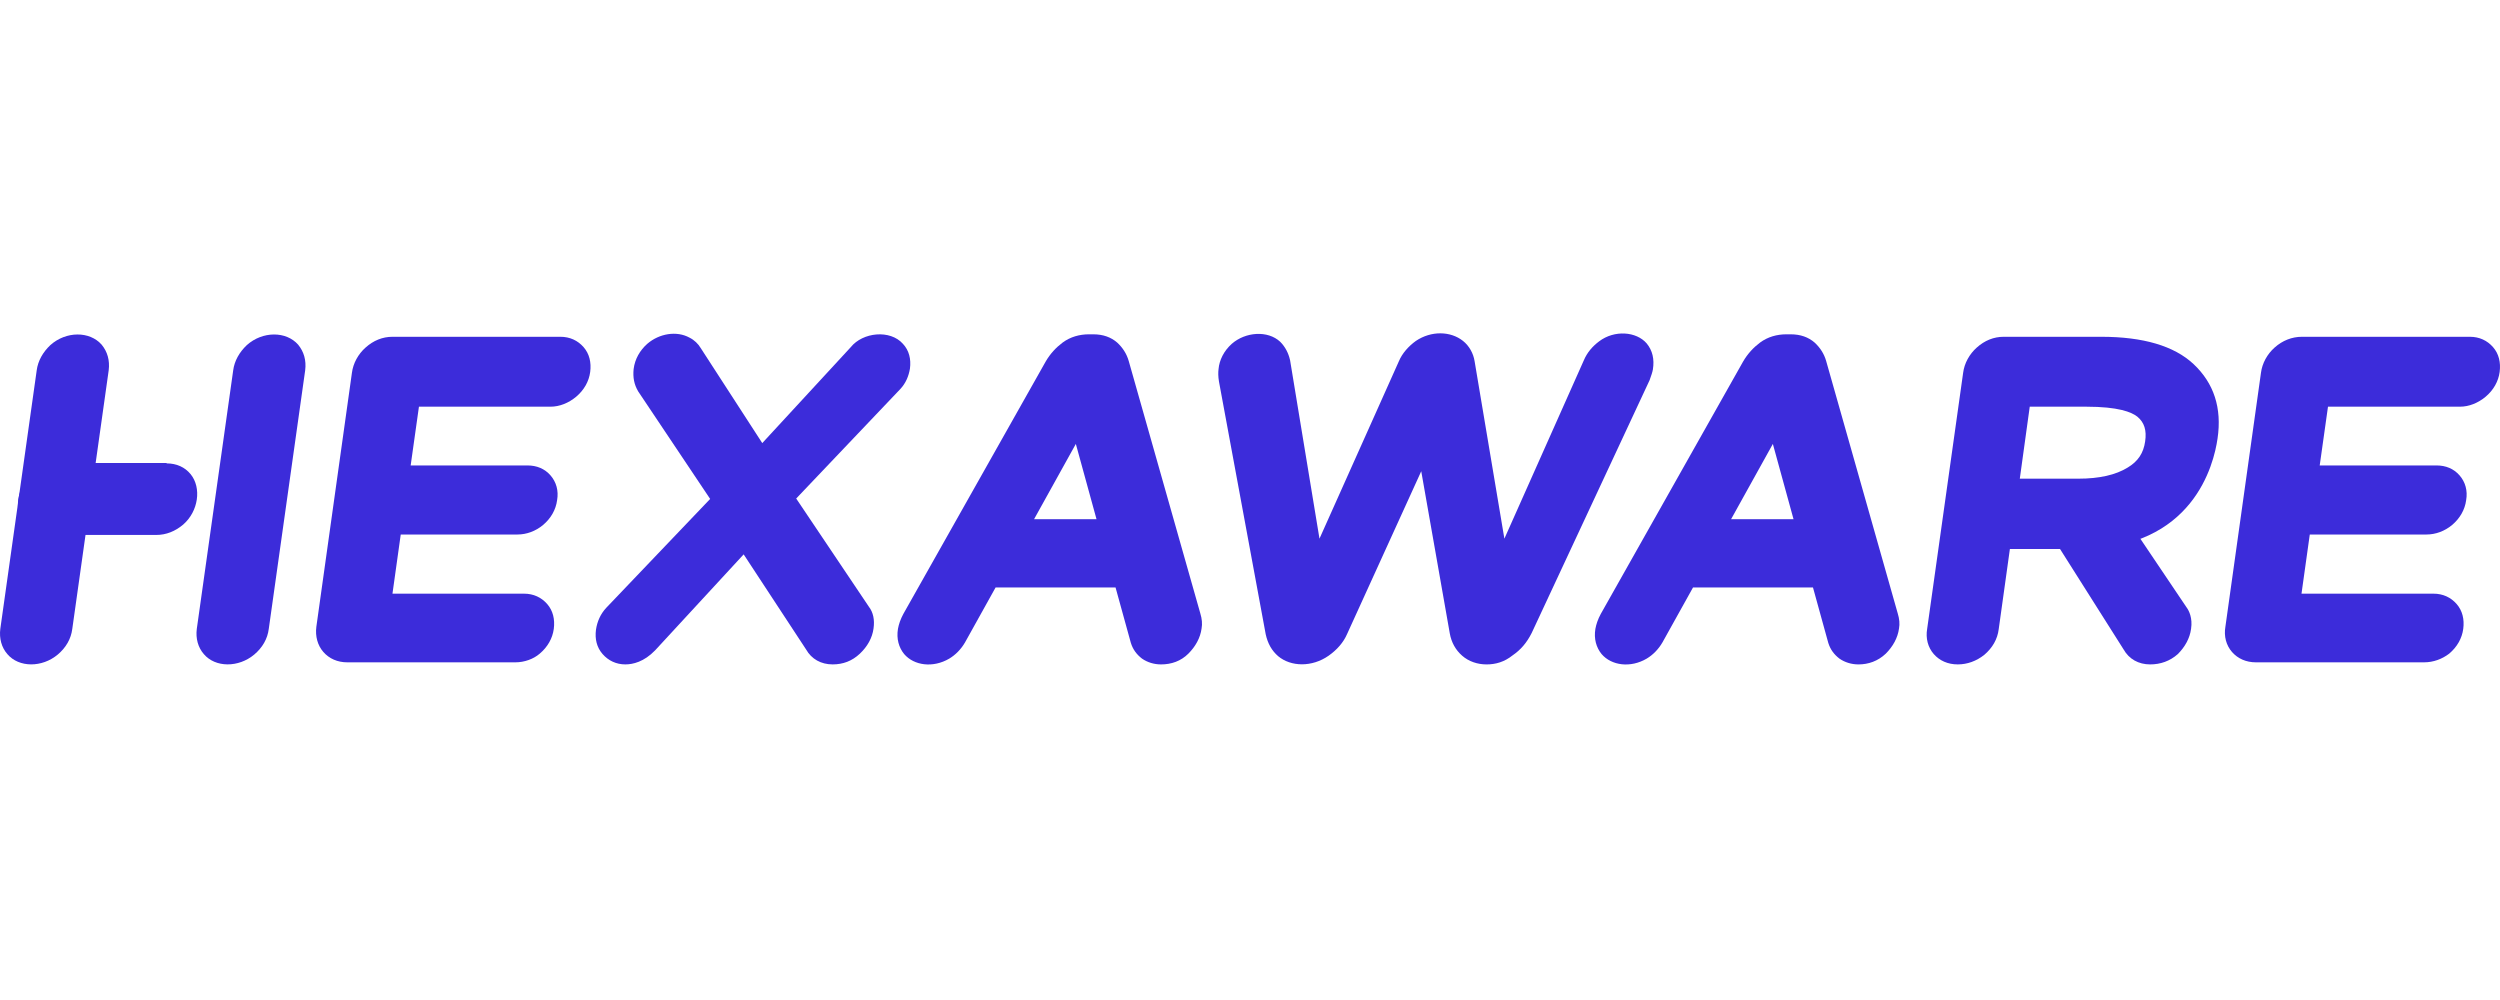 <svg width="600" height="240" viewBox="0 0 600 240" fill="none" xmlns="http://www.w3.org/2000/svg">
<path d="M17.349 150.927C17.052 153.309 15.86 155.394 13.875 157.082C10.102 160.259 4.542 160.259 1.763 156.983C0.373 155.394 -0.223 153.21 0.075 150.927L8.811 88.877C9.109 86.594 10.301 84.509 12.088 82.822C15.86 79.446 21.519 79.446 24.398 82.722C25.788 84.41 26.384 86.495 26.086 88.877L17.349 150.927Z" fill="#3C2CDA"/>
<path d="M64.506 150.927C64.208 153.309 63.016 155.394 61.031 157.082C57.258 160.259 51.699 160.259 48.919 156.983C47.529 155.394 46.934 153.21 47.231 150.927L55.968 88.877C56.266 86.594 57.457 84.509 59.244 82.822C63.016 79.446 68.675 79.446 71.555 82.722C72.944 84.41 73.54 86.495 73.242 88.877L64.506 150.927Z" fill="#3C2CDA"/>
<path d="M39.984 111.213C42.367 111.213 44.353 112.106 45.743 113.794C48.423 117.07 47.629 122.729 43.956 125.906C42.069 127.495 39.885 128.388 37.503 128.388H11.789C9.506 128.388 7.52 127.594 6.031 126.005C3.152 122.729 3.946 117.07 7.719 113.695C9.605 112.007 11.889 111.113 14.172 111.113H39.984V111.213Z" fill="#3C2CDA"/>
<path d="M123.678 158.961H83.37C80.988 158.961 79.002 158.067 77.612 156.479C76.222 154.89 75.627 152.706 75.924 150.423L84.462 89.465C84.76 87.182 85.952 84.998 87.739 83.409C89.625 81.722 91.809 80.828 94.192 80.828H134.499C136.783 80.828 138.669 81.722 140.059 83.31C141.449 84.899 141.945 86.983 141.647 89.267C141.349 91.55 140.158 93.635 138.271 95.224C136.484 96.713 134.301 97.606 132.116 97.606H100.546L98.56 111.704H126.557C128.84 111.704 130.726 112.498 132.116 114.086C133.506 115.675 134.102 117.76 133.705 120.043C133.407 122.327 132.216 124.412 130.329 126C128.542 127.489 126.358 128.283 124.174 128.283H96.177L94.192 142.48H125.762C128.046 142.48 129.932 143.374 131.322 144.962C132.712 146.551 133.208 148.635 132.911 150.919C132.613 153.203 131.421 155.287 129.535 156.876C128.046 158.166 125.862 158.961 123.678 158.961Z" fill="#3C2CDA"/>
<path d="M199.823 159.457C197.043 159.457 194.759 158.166 193.469 155.883L178.478 133.049L157.232 156.081C154.552 158.861 151.871 159.457 150.084 159.457C147.9 159.457 146.013 158.563 144.624 156.975C143.234 155.386 142.737 153.401 143.035 151.117C143.333 149.132 144.127 147.345 145.517 145.856L170.436 119.745L153.162 93.933C152.169 92.245 151.871 90.557 152.07 88.572C152.368 86.189 153.559 84.104 155.346 82.516C158.225 80.034 162.395 79.339 165.472 81.027C166.663 81.622 167.557 82.516 168.153 83.508L182.945 106.343L204.191 83.31C207.07 79.736 213.623 79.041 216.7 82.516C218.189 84.104 218.686 86.189 218.388 88.472C218.09 90.26 217.395 91.947 216.104 93.337L191.086 119.646L208.559 145.657C209.552 146.948 209.949 148.735 209.651 150.82C209.353 153.103 208.162 155.188 206.375 156.876C204.489 158.663 202.305 159.457 199.823 159.457Z" fill="#3C2CDA"/>
<path d="M278.652 159.459C276.964 159.459 275.376 158.963 274.085 158.069C272.795 157.076 271.901 155.885 271.405 154.296L267.732 140.993H238.941L231.594 154.197C230.601 155.885 229.31 157.175 227.821 158.069C223.949 160.352 219.382 159.757 217 156.977C215.709 155.388 215.114 153.304 215.511 150.921C215.709 149.829 216.106 148.637 216.801 147.347L250.953 86.787C252.045 84.9 253.435 83.411 255.024 82.22C256.91 80.83 259.094 80.234 261.377 80.234H262.37C264.753 80.234 266.639 80.929 268.128 82.22C269.419 83.411 270.412 84.9 270.908 86.688L288.084 147.248C288.48 148.538 288.58 149.729 288.382 150.822C288.084 153.105 286.892 155.19 285.204 156.878C283.417 158.665 281.134 159.459 278.652 159.459ZM248.173 124.612H263.165L258.201 106.543L248.173 124.612Z" fill="#3C2CDA"/>
<path d="M356.783 159.46C354.599 159.46 352.514 158.766 350.926 157.376C349.337 155.986 348.344 154.199 347.948 152.015L341.097 113.097L323.326 152.114C322.433 154.199 320.844 155.986 318.859 157.376C314.887 160.155 309.824 160.056 306.747 157.475C305.258 156.184 304.265 154.497 303.768 152.213L292.55 91.554C292.351 90.362 292.351 89.37 292.451 88.575C292.649 86.391 293.741 84.207 295.627 82.519C298.904 79.64 304.265 79.243 307.243 82.023C308.434 83.214 309.229 84.704 309.626 86.491L316.675 129.28L335.736 86.689C336.53 84.803 338.02 83.115 339.807 81.825C343.48 79.343 348.146 79.442 351.124 81.825C352.614 83.016 353.606 84.803 353.904 86.689L361.052 129.28L380.114 86.491C380.908 84.604 382.198 83.115 383.787 81.924C387.46 79.144 392.722 79.541 395.204 82.42C396.594 84.108 397.09 86.193 396.693 88.675C396.594 89.27 396.296 90.164 395.899 91.256L367.605 151.915C366.413 154.298 364.924 155.986 363.038 157.276C361.052 158.865 358.967 159.46 356.783 159.46Z" fill="#3C2CDA"/>
<path d="M446.035 159.459C444.348 159.459 442.759 158.963 441.469 158.069C440.178 157.076 439.284 155.885 438.788 154.296L435.115 140.993H406.324L398.977 154.197C397.984 155.885 396.694 157.175 395.205 158.069C391.333 160.352 386.766 159.757 384.383 156.977C383.092 155.388 382.497 153.304 382.894 150.921C383.092 149.829 383.49 148.637 384.185 147.347L418.336 86.787C419.429 84.9 420.819 83.411 422.407 82.22C424.294 80.83 426.477 80.234 428.761 80.234H429.754C432.137 80.234 434.023 80.929 435.512 82.22C436.803 83.411 437.795 84.9 438.292 86.688L455.466 147.248C455.864 148.538 455.965 149.729 455.766 150.822C455.466 153.105 454.274 155.19 452.587 156.878C450.702 158.665 448.419 159.459 446.035 159.459ZM415.458 124.612H430.449L425.485 106.543L415.458 124.612Z" fill="#3C2CDA"/>
<path d="M516.028 159.458C513.251 159.458 510.964 158.167 509.674 155.883L484.357 115.874L504.513 115.676L524.766 145.757C525.362 146.551 526.254 148.338 525.857 150.92C525.561 153.203 524.369 155.288 522.682 156.975C520.792 158.663 518.509 159.458 516.028 159.458Z" fill="#3C2CDA"/>
<path d="M469.861 159.457C467.481 159.457 465.494 158.563 464.103 156.975C462.717 155.386 462.12 153.203 462.518 150.919L471.154 89.465C471.45 87.182 472.642 84.998 474.43 83.409C476.316 81.722 478.501 80.828 480.881 80.828H504.313C514.34 80.828 521.785 83.012 526.452 87.38C531.317 91.947 533.3 97.904 532.209 105.251C531.317 111.505 526.35 131.758 499.152 131.758H482.374L479.689 151.018C479.393 153.401 478.201 155.486 476.214 157.174C474.329 158.663 472.148 159.457 469.861 159.457ZM484.753 114.881H498.852C503.814 114.881 507.788 113.987 510.667 112.2C513.148 110.711 514.438 108.726 514.835 105.946C515.232 103.265 514.636 101.379 512.95 99.989C511.559 98.897 508.384 97.606 500.737 97.606H487.138L484.753 114.881Z" fill="#3C2CDA"/>
<path d="M581.749 158.961H541.441C539.057 158.961 537.074 158.067 535.684 156.479C534.293 154.89 533.697 152.706 534.094 150.423L542.633 89.465C542.929 87.182 544.121 84.998 545.909 83.409C547.795 81.722 550.077 80.828 552.462 80.828H592.769C595.052 80.828 596.937 81.722 598.328 83.31C599.719 84.899 600.213 86.983 599.918 89.267C599.617 91.55 598.43 93.635 596.54 95.224C594.756 96.713 592.57 97.606 590.385 97.606H558.718L556.731 111.704H584.729C587.012 111.704 588.897 112.498 590.288 114.086C591.679 115.675 592.275 117.76 591.877 120.043C591.577 122.327 590.385 124.412 588.5 126C586.711 127.489 584.53 128.283 582.345 128.283H554.347L552.36 142.48H584.031C586.314 142.48 588.204 143.374 589.59 144.962C590.981 146.551 591.48 148.635 591.18 150.919C590.884 153.203 589.692 155.287 587.806 156.876C586.115 158.166 584.031 158.961 581.749 158.961Z" fill="#3C2CDA"/>
</svg>
